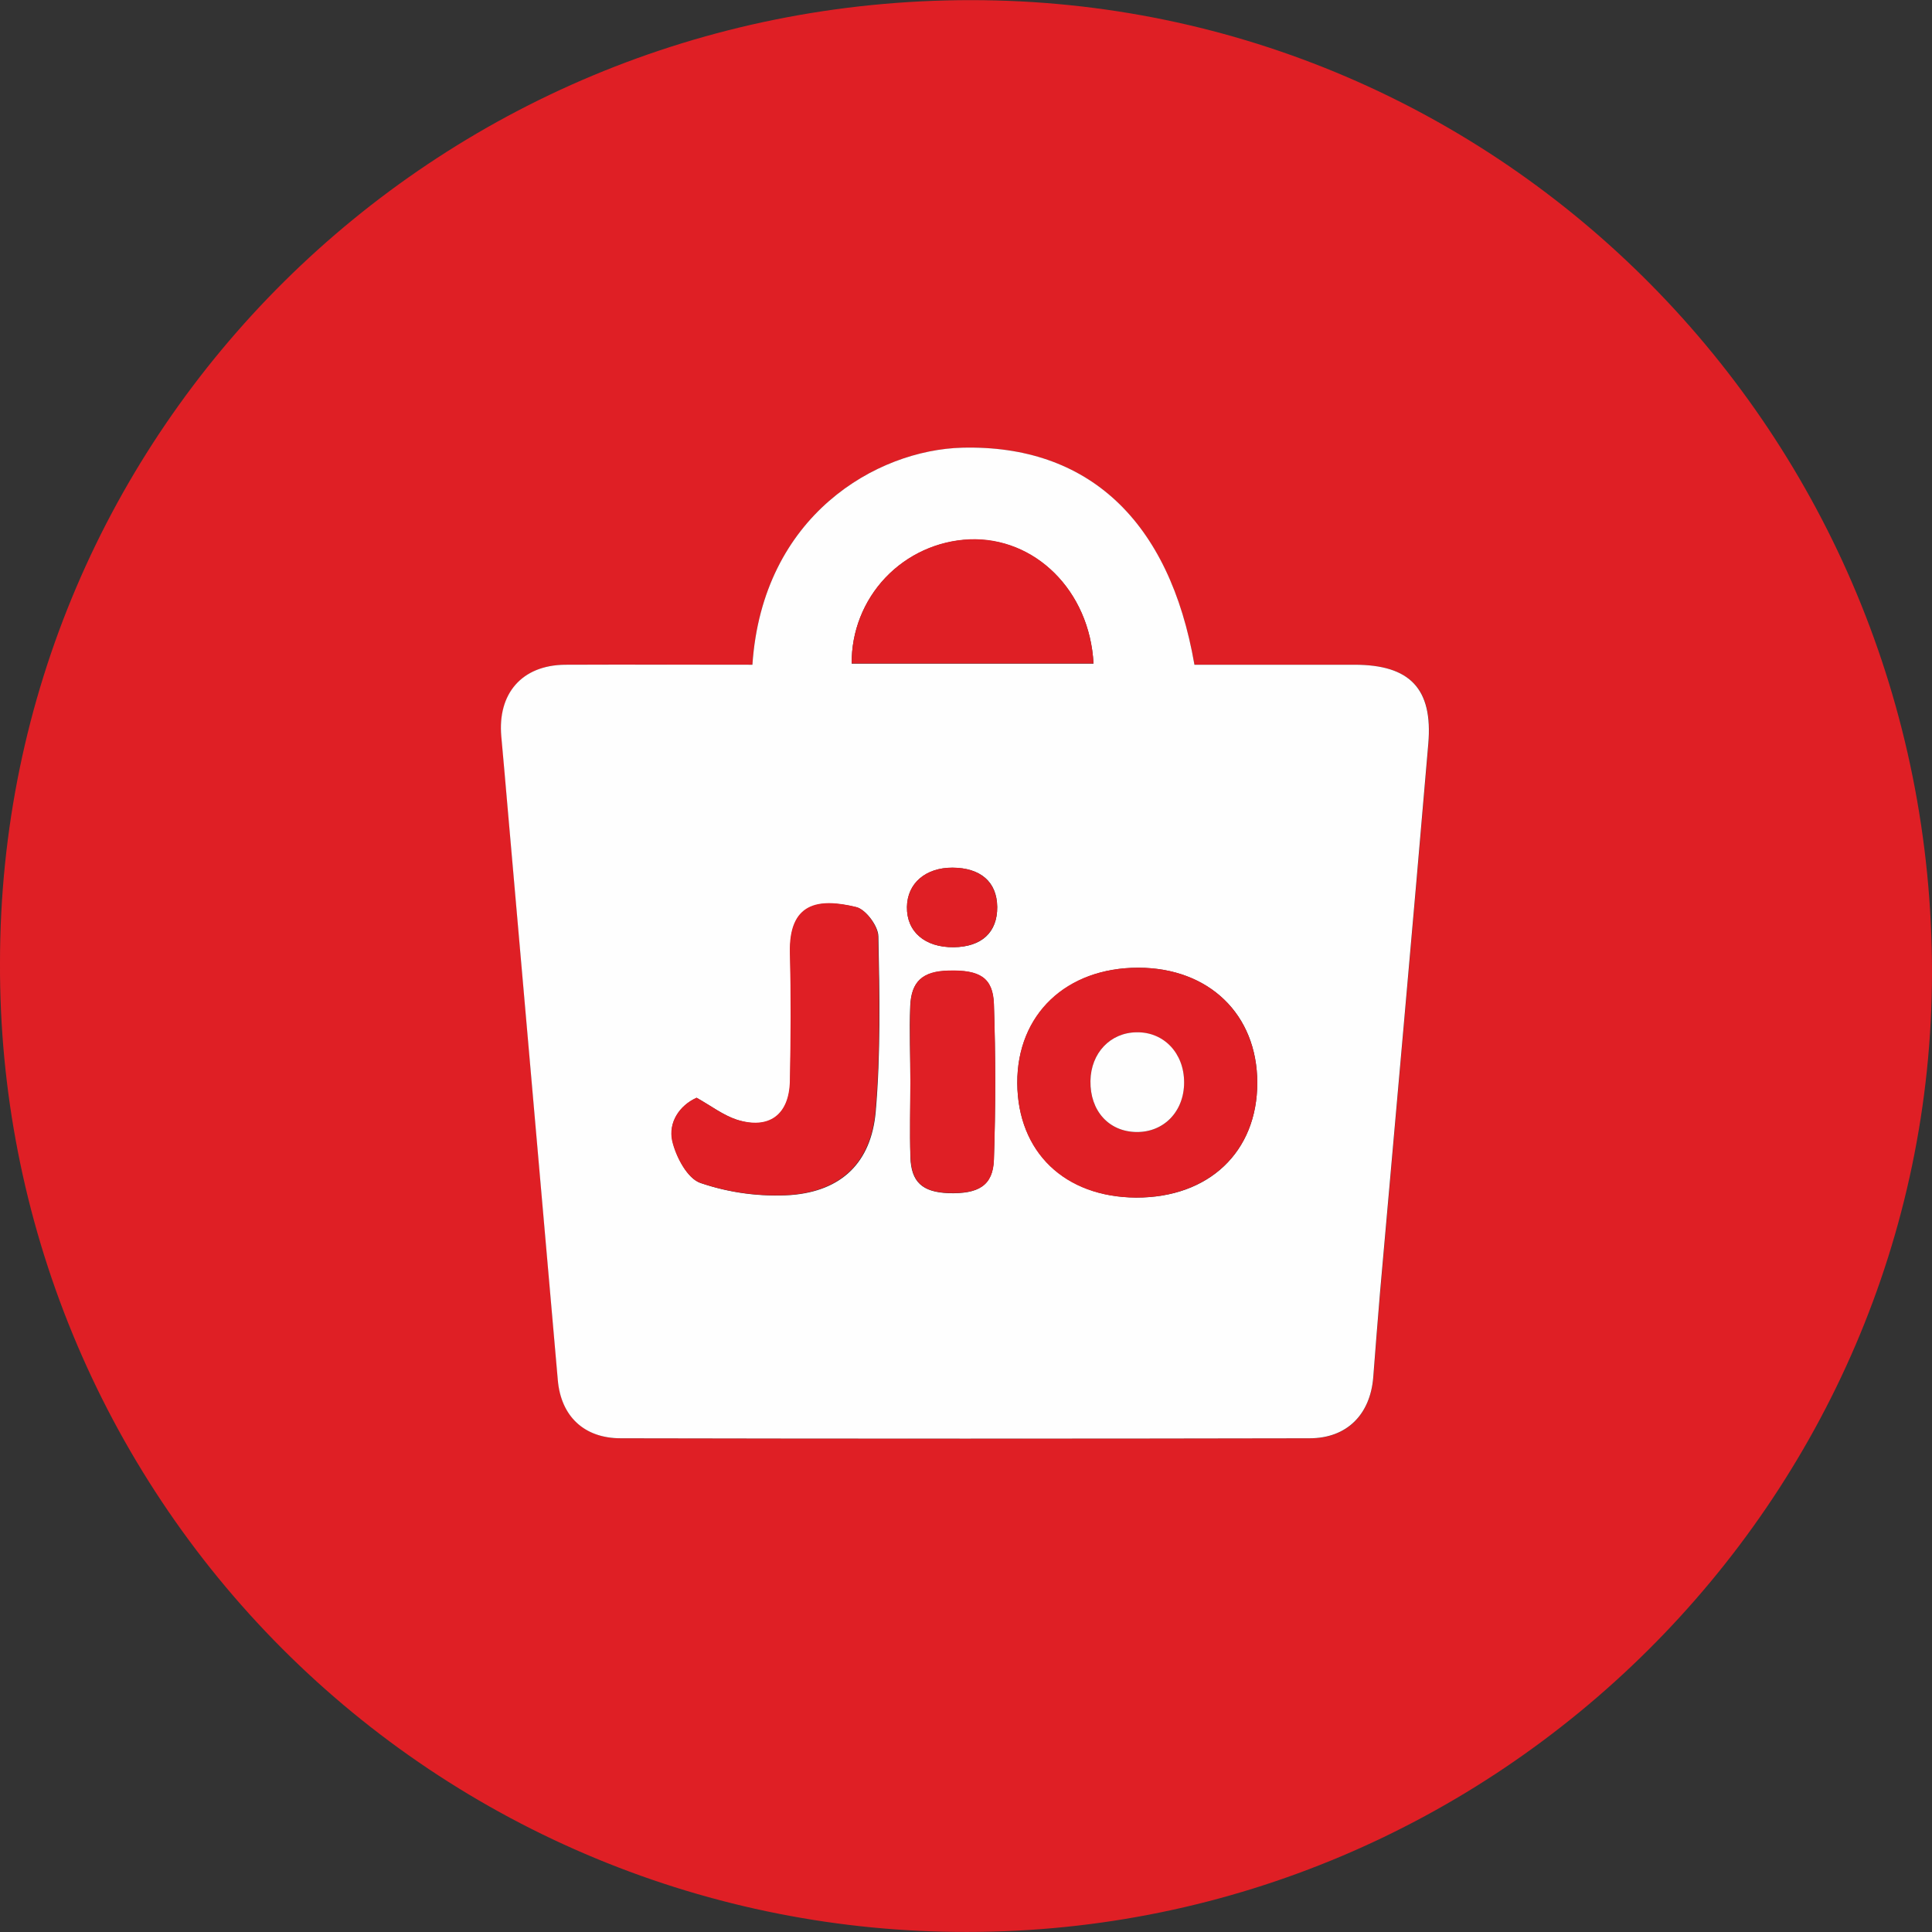 <svg width="29" height="29" viewBox="0 0 29 29" fill="none" xmlns="http://www.w3.org/2000/svg">
<rect x="0" y="0" width="29" height="29" fill="#333333" stroke="none"/>
<g clip-path="url(#clip0_11945_36300)">
<path d="M14.517 28.999C12.607 29.003 10.715 28.629 8.95 27.898C7.185 27.168 5.582 26.096 4.233 24.744C2.884 23.392 1.815 21.787 1.089 20.021C0.362 18.254 -0.008 16.361 0 14.451C0 6.454 6.514 -0.001 14.577 0.002C22.561 0.002 29.007 6.532 29 14.605C28.99 22.517 22.472 28.999 14.517 28.999ZM11.294 9.978C10.341 9.978 9.412 9.971 8.483 9.978C7.835 9.985 7.468 10.412 7.528 11.057C7.56 11.408 7.59 11.759 7.62 12.11C7.872 14.978 8.123 17.847 8.375 20.716C8.422 21.258 8.769 21.588 9.319 21.59C12.767 21.595 16.215 21.595 19.662 21.59C20.221 21.59 20.568 21.233 20.615 20.675C20.65 20.249 20.68 19.822 20.718 19.396C20.959 16.654 21.207 13.912 21.442 11.167C21.513 10.337 21.167 9.979 20.333 9.978H17.929C17.551 7.809 16.327 6.672 14.443 6.721C13.163 6.753 11.445 7.733 11.294 9.978Z" fill="#DF1F25"/>
<path d="M11.294 9.978C11.445 7.733 13.163 6.753 14.443 6.72C16.327 6.672 17.554 7.808 17.929 9.978H20.331C21.161 9.978 21.511 10.334 21.439 11.167C21.205 13.911 20.957 16.653 20.715 19.396C20.678 19.822 20.647 20.248 20.613 20.674C20.568 21.232 20.218 21.588 19.66 21.589C16.212 21.596 12.764 21.596 9.317 21.589C8.767 21.589 8.42 21.258 8.373 20.716C8.121 17.847 7.869 14.978 7.618 12.109C7.587 11.758 7.558 11.408 7.525 11.057C7.466 10.411 7.833 9.985 8.48 9.978C9.412 9.974 10.343 9.978 11.294 9.978ZM17.054 17.976C18.146 17.98 18.873 17.29 18.872 16.251C18.872 15.227 18.148 14.529 17.088 14.526C16.009 14.526 15.264 15.233 15.27 16.259C15.276 17.284 15.981 17.968 17.054 17.976ZM10.455 16.48C10.196 16.598 10.031 16.852 10.094 17.126C10.149 17.365 10.32 17.695 10.52 17.759C10.955 17.907 11.415 17.967 11.873 17.938C12.633 17.878 13.077 17.451 13.145 16.687C13.22 15.815 13.204 14.932 13.185 14.056C13.185 13.905 12.998 13.652 12.856 13.618C12.285 13.48 11.845 13.555 11.862 14.308C11.876 14.947 11.872 15.591 11.862 16.228C11.852 16.738 11.549 16.964 11.065 16.81C10.854 16.74 10.671 16.598 10.455 16.477V16.48ZM16.414 9.961C16.356 8.866 15.532 8.059 14.549 8.099C14.071 8.12 13.62 8.326 13.29 8.674C12.961 9.021 12.78 9.483 12.784 9.961H16.414ZM13.665 16.232C13.665 16.61 13.654 16.987 13.665 17.365C13.675 17.742 13.844 17.893 14.232 17.91C14.685 17.925 14.904 17.798 14.918 17.408C14.945 16.631 14.945 15.853 14.918 15.075C14.905 14.678 14.708 14.558 14.239 14.571C13.849 14.581 13.678 14.729 13.662 15.107C13.647 15.486 13.665 15.855 13.665 16.232ZM14.317 14.218C14.737 14.213 14.972 13.995 14.969 13.614C14.965 13.233 14.717 13.027 14.297 13.024C13.894 13.024 13.618 13.258 13.614 13.614C13.608 13.986 13.883 14.222 14.316 14.218H14.317Z" fill="#FEFEFE"/>
<path d="M17.054 17.976C15.981 17.972 15.276 17.297 15.27 16.259C15.264 15.22 16.009 14.522 17.088 14.526C18.145 14.526 18.87 15.227 18.872 16.251C18.874 17.286 18.146 17.976 17.054 17.976ZM17.774 16.25C17.774 15.814 17.472 15.495 17.062 15.495C16.666 15.5 16.375 15.806 16.368 16.225C16.361 16.674 16.642 16.986 17.058 16.992C17.474 16.998 17.773 16.682 17.774 16.246V16.25Z" fill="#DF1F25"/>
<path d="M10.455 16.477C10.671 16.598 10.854 16.74 11.059 16.806C11.543 16.957 11.846 16.734 11.856 16.225C11.869 15.584 11.873 14.941 11.856 14.304C11.838 13.549 12.279 13.474 12.85 13.614C12.992 13.648 13.176 13.898 13.179 14.052C13.197 14.928 13.215 15.811 13.139 16.683C13.071 17.448 12.627 17.874 11.867 17.935C11.409 17.964 10.949 17.903 10.514 17.756C10.317 17.691 10.143 17.362 10.088 17.122C10.031 16.848 10.196 16.594 10.455 16.477Z" fill="#DF1F25"/>
<path d="M16.414 9.958H12.784C12.78 9.479 12.961 9.018 13.29 8.67C13.62 8.323 14.071 8.117 14.549 8.095C15.532 8.055 16.356 8.862 16.414 9.958Z" fill="#DF1F25"/>
<path d="M13.665 16.232C13.665 15.855 13.653 15.477 13.665 15.104C13.676 14.73 13.851 14.575 14.241 14.568C14.709 14.555 14.906 14.674 14.92 15.072C14.945 15.849 14.945 16.626 14.92 17.404C14.907 17.794 14.694 17.922 14.235 17.906C13.847 17.892 13.681 17.744 13.667 17.361C13.653 16.977 13.665 16.608 13.665 16.232Z" fill="#DF1F25"/>
<path d="M14.316 14.218C13.883 14.223 13.608 13.986 13.613 13.614C13.619 13.258 13.893 13.021 14.297 13.024C14.716 13.024 14.964 13.244 14.968 13.614C14.972 13.984 14.736 14.213 14.316 14.218Z" fill="#DF1F25"/>
<path d="M17.774 16.247C17.774 16.682 17.472 16.997 17.058 16.992C16.643 16.986 16.361 16.674 16.368 16.225C16.375 15.806 16.666 15.499 17.062 15.495C17.471 15.489 17.774 15.81 17.774 16.247Z" fill="#FEFEFE"/>
</g>
<defs>
<clipPath id="clip0_11945_36300">
<rect width="29" height="29" fill="white"/>
</clipPath>
</defs>
</svg>
